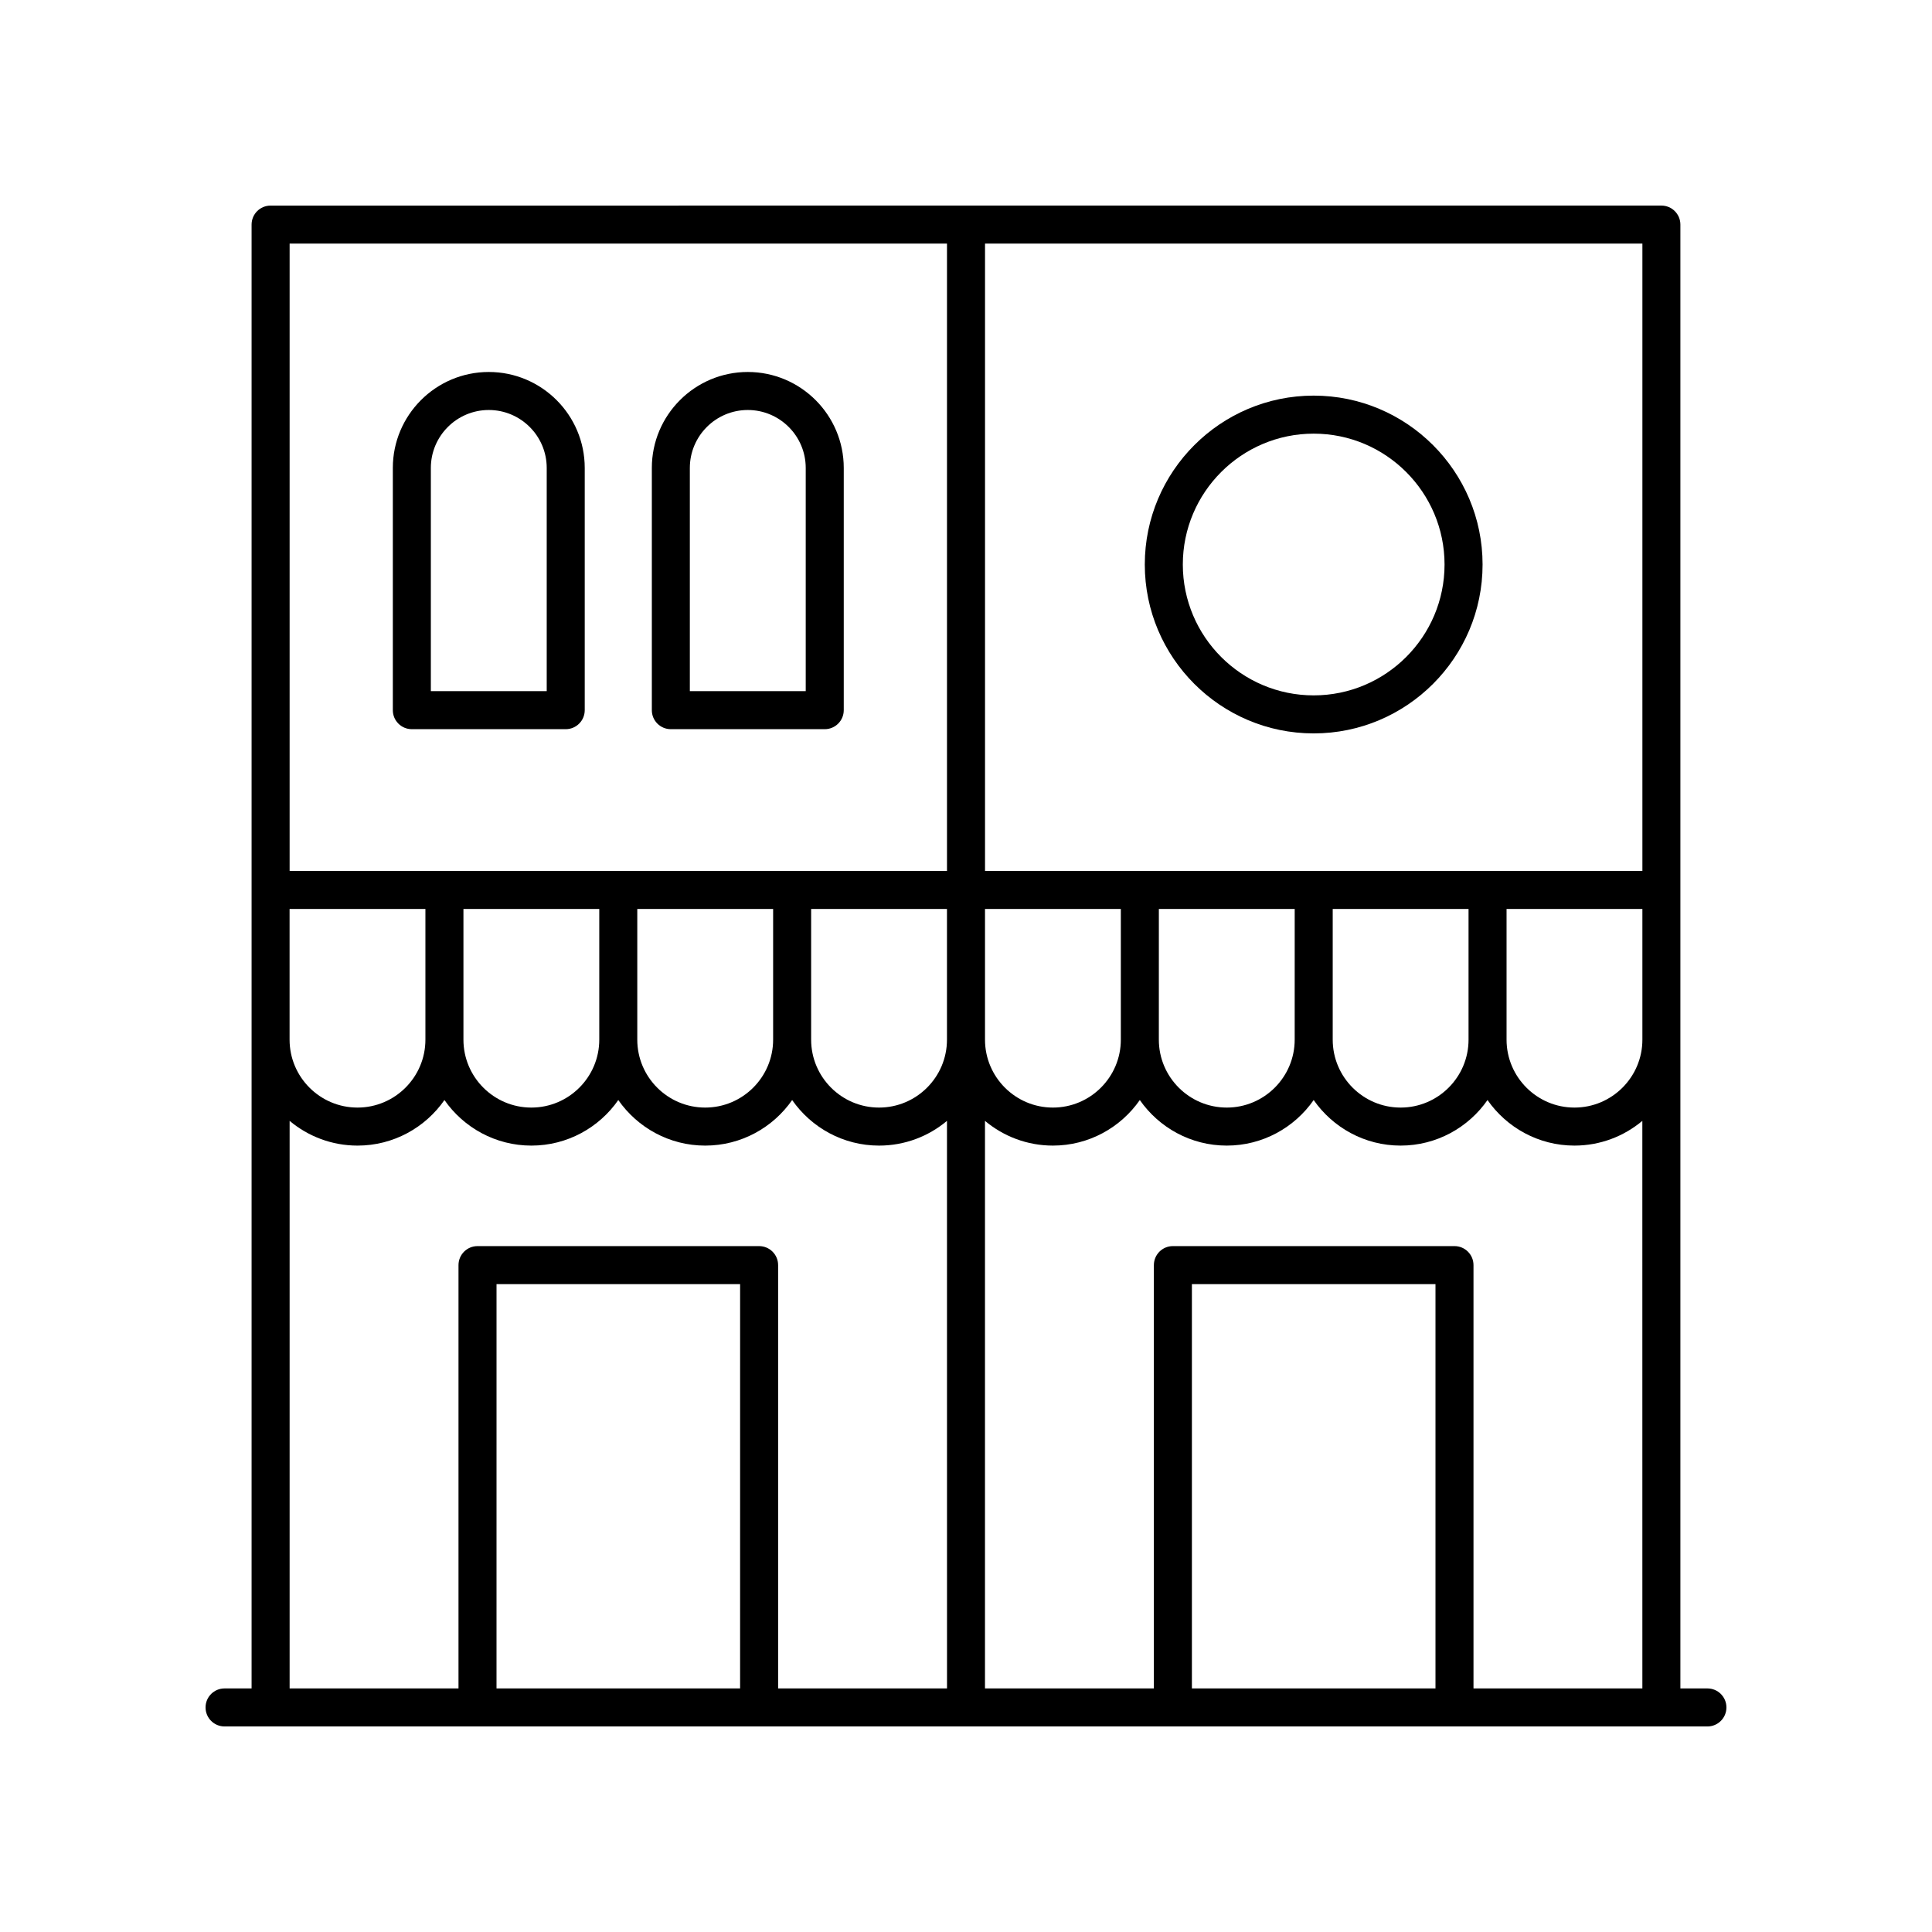 <?xml version="1.0" encoding="UTF-8"?>
<!-- Uploaded to: SVG Repo, www.svgrepo.com, Generator: SVG Repo Mixer Tools -->
<svg fill="#000000" width="800px" height="800px" version="1.1" viewBox="144 144 512 512" xmlns="http://www.w3.org/2000/svg">
 <g>
  <path d="m596.48 591.45h-7.16v-387.93c0-2.785-2.254-5.039-5.039-5.039l-368.57 0.004c-2.785 0-5.039 2.254-5.039 5.039v387.93l-7.16-0.004c-2.785 0-5.039 2.254-5.039 5.039s2.254 5.039 5.039 5.039h392.97c2.785 0 5.039-2.254 5.039-5.039s-2.254-5.039-5.039-5.039zm-72.062 0h-64.551v-107.14h64.551zm5.035-117.22h-74.625c-2.785 0-5.039 2.254-5.039 5.039v112.18h-44.758v-150.41c4.879 4.086 11.152 6.555 17.996 6.555 9.531 0 17.957-4.789 23.035-12.074 5.078 7.285 13.504 12.074 23.039 12.074 9.531 0 17.957-4.785 23.035-12.074 5.078 7.285 13.504 12.074 23.035 12.074s17.957-4.785 23.035-12.074c5.078 7.285 13.504 12.074 23.035 12.074 6.844 0 13.121-2.469 17.996-6.555l0.008 150.41h-44.754v-112.18c0-2.785-2.254-5.039-5.039-5.039zm-308.71-89.344h35.996v34.637c0 9.922-8.074 17.996-17.996 17.996-9.926 0.004-18-8.07-18-17.996zm46.074 0h35.996v34.637c0 9.922-8.074 17.996-17.996 17.996-9.93 0.004-18-8.07-18-17.996zm46.07 0h36v34.637c0 9.922-8.074 17.996-18.004 17.996-9.922 0-17.996-8.074-17.996-17.996zm46.074 0h35.996v34.637c0 9.922-8.074 17.996-17.996 17.996-9.926 0.004-18-8.07-18-17.996zm220.29 34.637c0 9.922-8.074 17.996-17.996 17.996-9.926 0.004-18-8.07-18-17.996v-34.637h35.996zm-46.07 0c0 9.922-8.074 17.996-17.996 17.996-9.926 0.004-18-8.07-18-17.996v-34.637h35.996zm-46.074 0c0 9.922-8.074 17.996-17.996 17.996-9.93 0-18.004-8.074-18.004-17.996l0.004-34.637h36zm-46.074 0c0 9.922-8.074 17.996-17.996 17.996-9.926 0.004-18-8.07-18-17.996v-34.637h35.996zm138.22-44.711h-174.21v-166.26h174.21zm-184.29-166.26v166.26h-174.21v-166.26zm-174.21 232.49c4.879 4.086 11.152 6.555 17.996 6.555 9.531 0 17.957-4.785 23.035-12.074 5.078 7.285 13.504 12.074 23.035 12.074s17.957-4.785 23.035-12.074c5.078 7.285 13.504 12.074 23.035 12.074 9.535 0 17.965-4.789 23.039-12.074 5.078 7.285 13.504 12.074 23.035 12.074 6.844 0 13.121-2.469 17.996-6.555l0.008 150.41h-44.758v-112.18c0-2.785-2.254-5.039-5.039-5.039h-74.625c-2.785 0-5.039 2.254-5.039 5.039v112.18h-44.754zm119.38 150.41h-64.551l0.004-107.14h64.551z"/>
  <path d="m253.14 337.24h40.781c2.785 0 5.039-2.254 5.039-5.039v-64.191c0-14.023-11.406-25.43-25.426-25.43-14.023 0-25.43 11.41-25.43 25.43v64.191c-0.004 2.785 2.25 5.039 5.035 5.039zm5.039-69.23c0-8.469 6.887-15.355 15.355-15.355 8.461 0 15.352 6.887 15.352 15.355v59.152h-30.707z"/>
  <path d="m321.78 337.24h40.785c2.785 0 5.039-2.254 5.039-5.039v-64.191c0-14.023-11.41-25.43-25.43-25.43-14.023 0-25.43 11.41-25.43 25.43v64.191c-0.004 2.785 2.25 5.039 5.035 5.039zm5.035-69.23c0-8.469 6.887-15.355 15.355-15.355s15.355 6.887 15.355 15.355v59.152h-30.711z"/>
  <path d="m492.14 338.36c24.68 0 44.758-20.078 44.758-44.758 0-24.68-20.078-44.758-44.758-44.758-24.68 0-44.758 20.078-44.758 44.758 0 24.68 20.078 44.758 44.758 44.758zm0-79.438c19.125 0 34.68 15.559 34.68 34.68 0 19.125-15.559 34.68-34.68 34.68-19.125 0.004-34.68-15.555-34.68-34.68s15.555-34.68 34.68-34.68z"/>
 </g>
</svg>